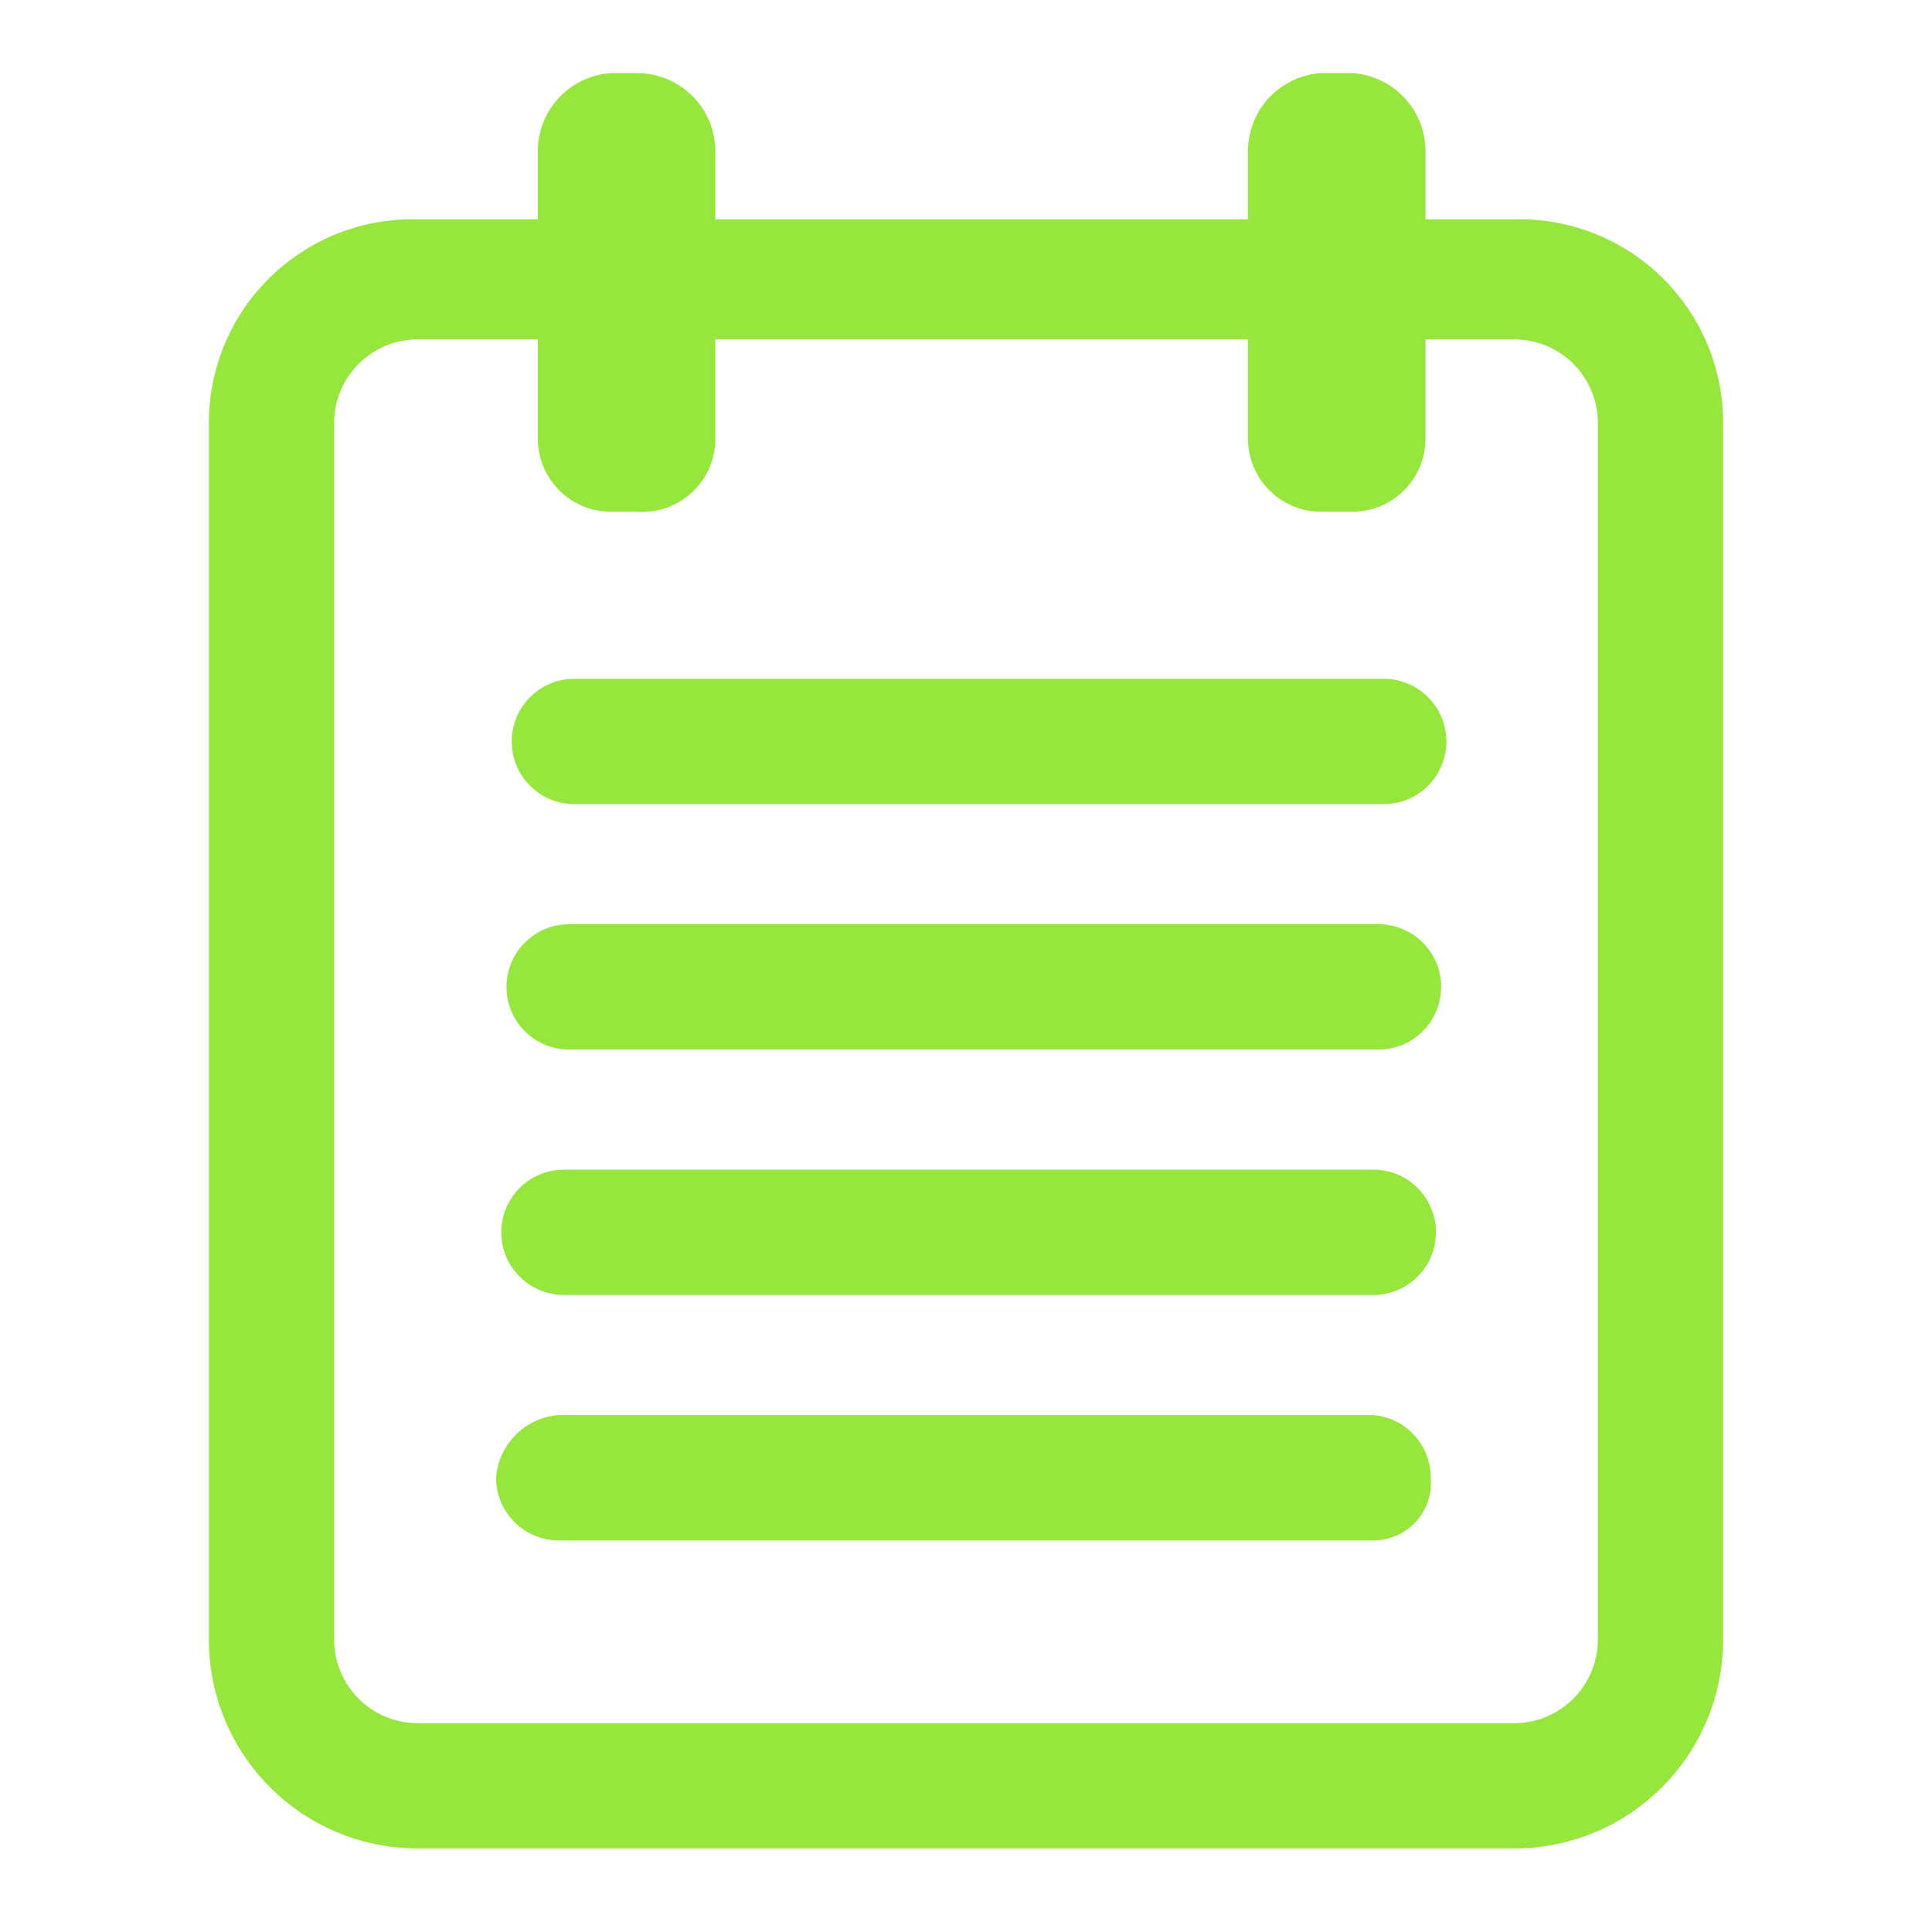 <svg id="Capa_1" data-name="Capa 1" xmlns="http://www.w3.org/2000/svg" viewBox="0 0 37 37"><defs><style>.cls-1{fill:#97e63d;}</style></defs><g id="_55" data-name="55"><path class="cls-1" d="M29,4.2H27.3V2.9a1.5,1.5,0,0,0-1.4-1.5h-.6a1.5,1.5,0,0,0-1.4,1.5V4.2H13.7V2.9a1.5,1.5,0,0,0-1.5-1.5h-.5a1.5,1.5,0,0,0-1.4,1.5V4.2H8A3.9,3.9,0,0,0,4,8.1V31.4a4,4,0,0,0,4,4H29a4,4,0,0,0,4-4V8.1A3.9,3.9,0,0,0,29,4.2Zm1.6,27.2A1.6,1.6,0,0,1,29,33H8a1.6,1.6,0,0,1-1.6-1.6V8.1A1.6,1.6,0,0,1,8,6.5h2.3V8.4a1.4,1.4,0,0,0,1.4,1.4h.5a1.4,1.4,0,0,0,1.5-1.4V6.5H23.9V8.4a1.4,1.4,0,0,0,1.4,1.4h.6a1.4,1.4,0,0,0,1.4-1.4V6.5H29a1.6,1.6,0,0,1,1.6,1.6V31.4Z"/><path class="cls-1" d="M26.5,13H11a1.2,1.2,0,0,0-1.2,1.2A1.2,1.2,0,0,0,11,15.4H26.5a1.2,1.2,0,0,0,1.2-1.2A1.2,1.2,0,0,0,26.5,13Z"/><path class="cls-1" d="M26.4,17.7H10.9a1.2,1.2,0,0,0-1.2,1.2,1.2,1.2,0,0,0,1.2,1.2H26.4a1.2,1.2,0,0,0,1.2-1.2A1.2,1.2,0,0,0,26.4,17.7Z"/><path class="cls-1" d="M26.3,22.4H10.8a1.2,1.2,0,0,0-1.2,1.2,1.2,1.2,0,0,0,1.2,1.2H26.3a1.2,1.2,0,0,0,1.2-1.2A1.2,1.2,0,0,0,26.3,22.4Z"/><path class="cls-1" d="M26.3,27.1H10.7a1.3,1.3,0,0,0-1.2,1.2,1.2,1.2,0,0,0,1.2,1.2H26.3a1.1,1.1,0,0,0,1.1-1.2A1.2,1.2,0,0,0,26.3,27.1Z"/></g></svg>
